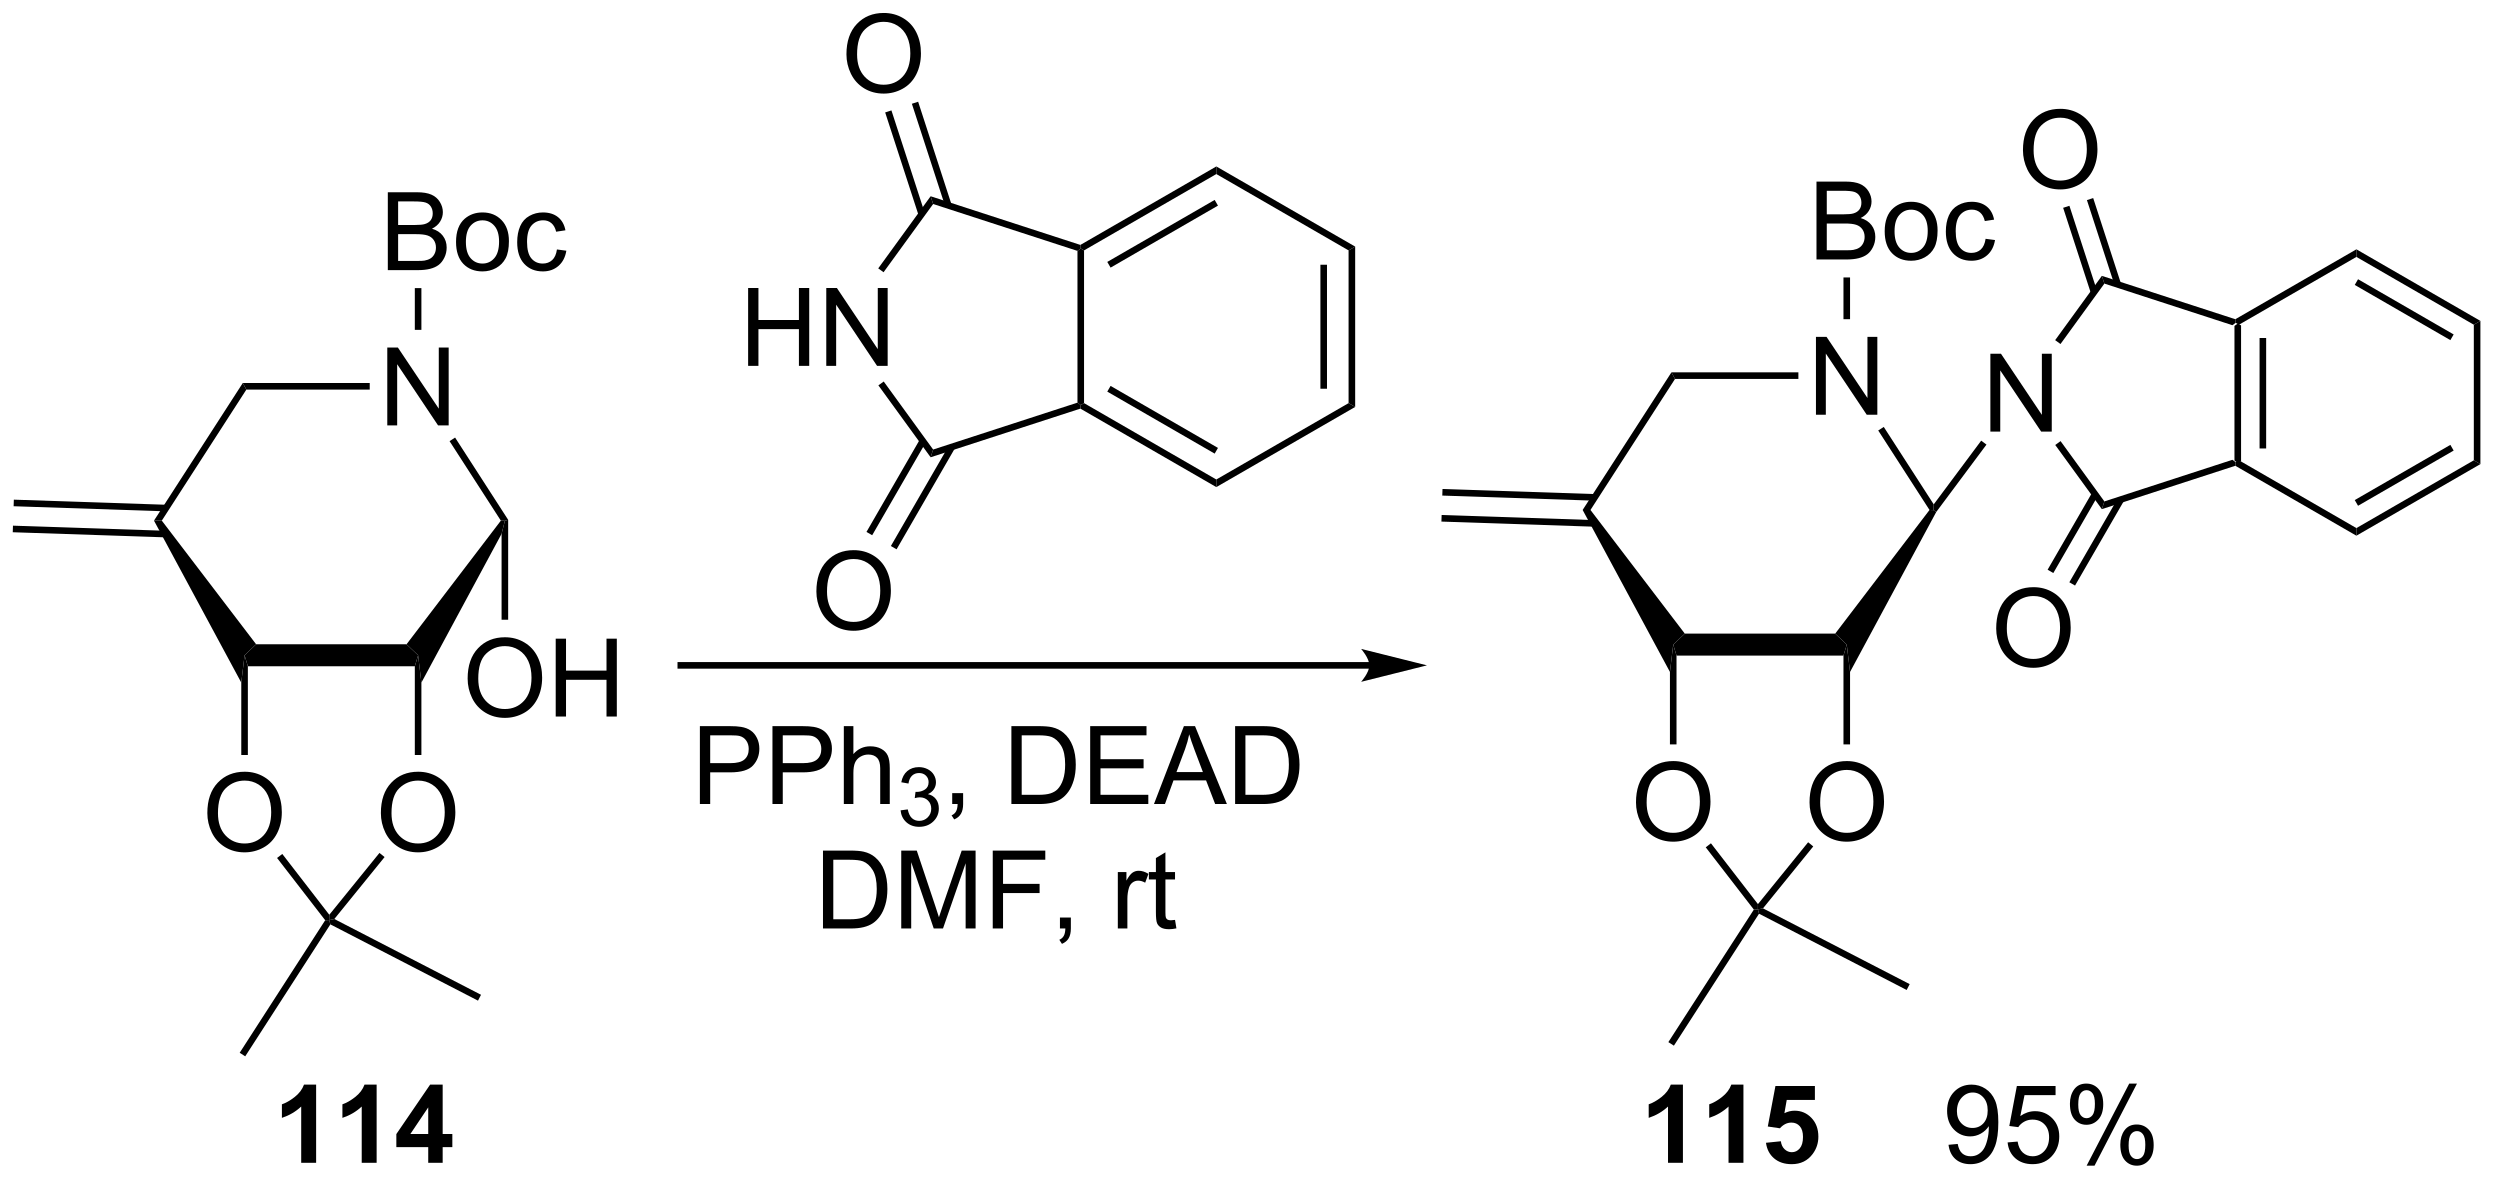 <?xml version="1.0" encoding="UTF-8"?>
<!DOCTYPE svg PUBLIC '-//W3C//DTD SVG 1.0//EN'
          'http://www.w3.org/TR/2001/REC-SVG-20010904/DTD/svg10.dtd'>
<svg stroke-dasharray="none" shape-rendering="auto" xmlns="http://www.w3.org/2000/svg" font-family="'Dialog'" text-rendering="auto" width="252" fill-opacity="1" color-interpolation="auto" color-rendering="auto" preserveAspectRatio="xMidYMid meet" font-size="12px" viewBox="0 0 252 119" fill="black" xmlns:xlink="http://www.w3.org/1999/xlink" stroke="black" image-rendering="auto" stroke-miterlimit="10" stroke-linecap="square" stroke-linejoin="miter" font-style="normal" stroke-width="1" height="119" stroke-dashoffset="0" font-weight="normal" stroke-opacity="1"
><!--Generated by the Batik Graphics2D SVG Generator--><defs id="genericDefs"
  /><g
  ><defs id="defs1"
    ><clipPath clipPathUnits="userSpaceOnUse" id="clipPath1"
      ><path d="M0.66 1.625 L189.278 1.625 L189.278 90.801 L0.66 90.801 L0.66 1.625 Z"
      /></clipPath
      ><clipPath clipPathUnits="userSpaceOnUse" id="clipPath2"
      ><path d="M102.829 53.885 L102.829 140.581 L286.202 140.581 L286.202 53.885 Z"
      /></clipPath
    ></defs
    ><g transform="scale(1.333,1.333) translate(-0.66,-1.625) matrix(1.029,0,0,1.029,-105.11,-53.801)"
    ><path d="M267.48 87.746 L267.238 87.886 L266.995 87.71 L266.995 77.814 L267.238 77.638 L267.48 77.778 ZM269.324 86.821 L269.324 78.703 L268.84 78.703 L268.84 86.821 Z" stroke="none" clip-path="url(#clipPath2)"
    /></g
    ><g transform="matrix(1.371,0,0,1.371,-141.026,-73.902)"
    ><path d="M249.202 85.637 L249.202 79.91 L249.98 79.91 L252.988 84.405 L252.988 79.91 L253.715 79.91 L253.715 85.637 L252.936 85.637 L249.928 81.137 L249.928 85.637 L249.202 85.637 Z" stroke="none" clip-path="url(#clipPath2)"
    /></g
    ><g transform="matrix(1.371,0,0,1.371,-141.026,-73.902)"
    ><path d="M266.995 87.71 L267.238 87.886 L267.21 88.149 L257.399 91.337 L257.584 90.768 Z" stroke="none" clip-path="url(#clipPath2)"
    /></g
    ><g transform="matrix(1.371,0,0,1.371,-141.026,-73.902)"
    ><path d="M257.584 90.768 L257.399 91.337 L253.971 86.62 L254.363 86.336 Z" stroke="none" clip-path="url(#clipPath2)"
    /></g
    ><g transform="matrix(1.371,0,0,1.371,-141.026,-73.902)"
    ><path d="M254.357 79.197 L253.965 78.912 L257.399 74.186 L257.584 74.755 Z" stroke="none" clip-path="url(#clipPath2)"
    /></g
    ><g transform="matrix(1.371,0,0,1.371,-141.026,-73.902)"
    ><path d="M257.584 74.755 L257.399 74.186 L267.21 77.374 L267.238 77.638 L266.995 77.814 Z" stroke="none" clip-path="url(#clipPath2)"
    /></g
    ><g transform="matrix(1.371,0,0,1.371,-141.026,-73.902)"
    ><path d="M251.598 64.944 Q251.598 63.517 252.364 62.712 Q253.13 61.905 254.34 61.905 Q255.132 61.905 255.768 62.285 Q256.406 62.663 256.739 63.34 Q257.075 64.017 257.075 64.876 Q257.075 65.749 256.723 66.436 Q256.372 67.124 255.726 67.478 Q255.083 67.832 254.335 67.832 Q253.528 67.832 252.89 67.441 Q252.255 67.048 251.926 66.374 Q251.598 65.697 251.598 64.944 ZM252.38 64.954 Q252.38 65.991 252.934 66.587 Q253.492 67.181 254.333 67.181 Q255.187 67.181 255.739 66.579 Q256.293 65.978 256.293 64.874 Q256.293 64.173 256.057 63.652 Q255.82 63.132 255.364 62.845 Q254.911 62.556 254.343 62.556 Q253.538 62.556 252.958 63.111 Q252.38 63.663 252.38 64.954 Z" stroke="none" clip-path="url(#clipPath2)"
    /></g
    ><g transform="matrix(1.371,0,0,1.371,-141.026,-73.902)"
    ><path d="M258.802 74.747 L256.761 68.466 L256.3 68.615 L258.341 74.897 ZM257.053 75.315 L255.013 69.034 L254.552 69.183 L256.593 75.465 Z" stroke="none" clip-path="url(#clipPath2)"
    /></g
    ><g transform="matrix(1.371,0,0,1.371,-141.026,-73.902)"
    ><path d="M249.63 100.114 Q249.63 98.687 250.396 97.882 Q251.161 97.075 252.372 97.075 Q253.164 97.075 253.799 97.455 Q254.437 97.832 254.771 98.51 Q255.107 99.187 255.107 100.046 Q255.107 100.918 254.755 101.606 Q254.404 102.293 253.758 102.648 Q253.114 103.002 252.367 103.002 Q251.56 103.002 250.922 102.611 Q250.286 102.218 249.958 101.543 Q249.63 100.866 249.63 100.114 ZM250.411 100.124 Q250.411 101.161 250.966 101.757 Q251.523 102.351 252.364 102.351 Q253.219 102.351 253.771 101.749 Q254.325 101.148 254.325 100.043 Q254.325 99.343 254.088 98.822 Q253.851 98.301 253.396 98.015 Q252.942 97.726 252.375 97.726 Q251.57 97.726 250.989 98.28 Q250.411 98.832 250.411 100.124 Z" stroke="none" clip-path="url(#clipPath2)"
    /></g
    ><g transform="matrix(1.371,0,0,1.371,-141.026,-73.902)"
    ><path d="M256.688 90.115 L253.41 95.792 L253.83 96.034 L257.107 90.357 ZM258.592 90.506 L255.008 96.714 L255.427 96.956 L259.012 90.748 Z" stroke="none" clip-path="url(#clipPath2)"
    /></g
    ><g transform="matrix(1.371,0,0,1.371,-141.026,-73.902)"
    ><path d="M131.338 85.182 L131.338 79.455 L132.117 79.455 L135.124 83.95 L135.124 79.455 L135.851 79.455 L135.851 85.182 L135.072 85.182 L132.065 80.682 L132.065 85.182 L131.338 85.182 Z" stroke="none" clip-path="url(#clipPath2)"
    /></g
    ><g transform="matrix(1.371,0,0,1.371,-141.026,-73.902)"
    ><path d="M130.047 82.065 L130.047 82.549 L120.977 82.549 L120.713 82.065 Z" stroke="none" clip-path="url(#clipPath2)"
    /></g
    ><g transform="matrix(1.371,0,0,1.371,-141.026,-73.902)"
    ><path d="M120.713 82.065 L120.977 82.549 L114.76 92.183 L114.185 92.182 Z" stroke="none" clip-path="url(#clipPath2)"
    /></g
    ><g transform="matrix(1.371,0,0,1.371,-141.026,-73.902)"
    ><path d="M114.185 92.182 L114.76 92.183 L121.696 101.274 L120.845 102.081 L120.603 104.09 Z" stroke="none" clip-path="url(#clipPath2)"
    /></g
    ><g transform="matrix(1.371,0,0,1.371,-141.026,-73.902)"
    ><path d="M121.087 102.888 L120.845 102.081 L121.696 101.274 L132.752 101.274 L133.604 102.081 L133.362 102.888 Z" stroke="none" clip-path="url(#clipPath2)"
    /></g
    ><g transform="matrix(1.371,0,0,1.371,-141.026,-73.902)"
    ><path d="M133.846 104.09 L133.604 102.081 L132.752 101.274 L139.688 92.183 L139.983 92.194 L139.741 93.152 Z" stroke="none" clip-path="url(#clipPath2)"
    /></g
    ><g transform="matrix(1.371,0,0,1.371,-141.026,-73.902)"
    ><path d="M140.225 92.122 L139.983 92.194 L139.688 92.183 L135.917 86.338 L136.323 86.075 Z" stroke="none" clip-path="url(#clipPath2)"
    /></g
    ><g transform="matrix(1.371,0,0,1.371,-141.026,-73.902)"
    ><path d="M115.078 91.015 L103.881 90.64 L103.865 91.124 L115.062 91.499 ZM115.105 92.93 L103.817 92.552 L103.801 93.036 L115.088 93.414 Z" stroke="none" clip-path="url(#clipPath2)"
    /></g
    ><g transform="matrix(1.371,0,0,1.371,-141.026,-73.902)"
    ><path d="M131.377 73.765 L131.377 68.039 L133.525 68.039 Q134.182 68.039 134.578 68.213 Q134.976 68.385 135.2 68.747 Q135.424 69.109 135.424 69.502 Q135.424 69.87 135.223 70.195 Q135.025 70.518 134.624 70.719 Q135.143 70.87 135.421 71.237 Q135.703 71.604 135.703 72.104 Q135.703 72.508 135.531 72.854 Q135.361 73.198 135.111 73.385 Q134.861 73.573 134.484 73.669 Q134.109 73.765 133.562 73.765 L131.377 73.765 ZM132.135 70.445 L133.374 70.445 Q133.877 70.445 134.096 70.377 Q134.385 70.291 134.531 70.094 Q134.679 69.893 134.679 69.594 Q134.679 69.307 134.541 69.091 Q134.406 68.875 134.15 68.794 Q133.898 68.713 133.281 68.713 L132.135 68.713 L132.135 70.445 ZM132.135 73.088 L133.562 73.088 Q133.929 73.088 134.078 73.062 Q134.338 73.015 134.512 72.906 Q134.69 72.797 134.802 72.588 Q134.916 72.377 134.916 72.104 Q134.916 71.784 134.752 71.549 Q134.588 71.312 134.296 71.216 Q134.007 71.12 133.46 71.12 L132.135 71.12 L132.135 73.088 ZM136.393 71.69 Q136.393 70.539 137.033 69.984 Q137.57 69.523 138.338 69.523 Q139.195 69.523 139.736 70.083 Q140.281 70.643 140.281 71.633 Q140.281 72.432 140.038 72.893 Q139.799 73.351 139.341 73.607 Q138.882 73.859 138.338 73.859 Q137.468 73.859 136.929 73.302 Q136.393 72.742 136.393 71.69 ZM137.117 71.69 Q137.117 72.487 137.463 72.885 Q137.812 73.281 138.338 73.281 Q138.861 73.281 139.208 72.883 Q139.557 72.484 139.557 71.666 Q139.557 70.898 139.208 70.502 Q138.859 70.104 138.338 70.104 Q137.812 70.104 137.463 70.5 Q137.117 70.893 137.117 71.69 ZM143.811 72.245 L144.503 72.336 Q144.389 73.049 143.923 73.456 Q143.457 73.859 142.777 73.859 Q141.925 73.859 141.407 73.302 Q140.889 72.745 140.889 71.706 Q140.889 71.034 141.11 70.531 Q141.334 70.026 141.79 69.776 Q142.245 69.523 142.779 69.523 Q143.457 69.523 143.886 69.864 Q144.316 70.206 144.436 70.836 L143.753 70.94 Q143.654 70.523 143.407 70.312 Q143.16 70.101 142.808 70.101 Q142.277 70.101 141.944 70.482 Q141.613 70.862 141.613 71.687 Q141.613 72.523 141.933 72.903 Q142.253 73.281 142.769 73.281 Q143.183 73.281 143.459 73.028 Q143.738 72.773 143.811 72.245 Z" stroke="none" clip-path="url(#clipPath2)"
    /></g
    ><g transform="matrix(1.371,0,0,1.371,-141.026,-73.902)"
    ><path d="M133.846 78.156 L133.362 78.156 L133.362 75.087 L133.846 75.087 Z" stroke="none" clip-path="url(#clipPath2)"
    /></g
    ><g transform="matrix(1.371,0,0,1.371,-141.026,-73.902)"
    ><path d="M137.246 103.796 Q137.246 102.369 138.012 101.564 Q138.777 100.757 139.988 100.757 Q140.78 100.757 141.415 101.137 Q142.053 101.515 142.387 102.192 Q142.723 102.869 142.723 103.728 Q142.723 104.601 142.371 105.288 Q142.019 105.976 141.374 106.33 Q140.73 106.684 139.983 106.684 Q139.176 106.684 138.538 106.293 Q137.902 105.9 137.574 105.226 Q137.246 104.549 137.246 103.796 ZM138.027 103.806 Q138.027 104.843 138.582 105.439 Q139.139 106.033 139.98 106.033 Q140.835 106.033 141.387 105.431 Q141.941 104.83 141.941 103.726 Q141.941 103.025 141.704 102.504 Q141.467 101.984 141.012 101.697 Q140.559 101.408 139.991 101.408 Q139.186 101.408 138.605 101.963 Q138.027 102.515 138.027 103.806 ZM143.721 106.585 L143.721 100.859 L144.479 100.859 L144.479 103.21 L147.456 103.21 L147.456 100.859 L148.214 100.859 L148.214 106.585 L147.456 106.585 L147.456 103.885 L144.479 103.885 L144.479 106.585 L143.721 106.585 Z" stroke="none" clip-path="url(#clipPath2)"
    /></g
    ><g transform="matrix(1.371,0,0,1.371,-141.026,-73.902)"
    ><path d="M139.741 93.152 L139.983 92.194 L140.225 92.122 L140.225 99.469 L139.741 99.469 Z" stroke="none" clip-path="url(#clipPath2)"
    /></g
    ><g transform="matrix(1.371,0,0,1.371,-141.026,-73.902)"
    ><path d="M118.108 113.683 Q118.108 112.256 118.873 111.451 Q119.639 110.644 120.85 110.644 Q121.641 110.644 122.277 111.024 Q122.915 111.402 123.248 112.079 Q123.584 112.756 123.584 113.615 Q123.584 114.488 123.233 115.175 Q122.881 115.863 122.235 116.217 Q121.592 116.571 120.845 116.571 Q120.037 116.571 119.399 116.18 Q118.764 115.787 118.436 115.113 Q118.108 114.436 118.108 113.683 ZM118.889 113.694 Q118.889 114.73 119.444 115.326 Q120.001 115.92 120.842 115.92 Q121.696 115.92 122.248 115.319 Q122.803 114.717 122.803 113.613 Q122.803 112.912 122.566 112.391 Q122.329 111.871 121.873 111.584 Q121.42 111.295 120.852 111.295 Q120.048 111.295 119.467 111.85 Q118.889 112.402 118.889 113.694 Z" stroke="none" clip-path="url(#clipPath2)"
    /></g
    ><g transform="matrix(1.371,0,0,1.371,-141.026,-73.902)"
    ><path d="M120.603 104.09 L120.845 102.081 L121.087 102.888 L121.087 109.416 L120.603 109.416 Z" stroke="none" clip-path="url(#clipPath2)"
    /></g
    ><g transform="matrix(1.371,0,0,1.371,-141.026,-73.902)"
    ><path d="M130.867 113.683 Q130.867 112.256 131.632 111.451 Q132.398 110.644 133.609 110.644 Q134.4 110.644 135.036 111.024 Q135.674 111.402 136.007 112.079 Q136.343 112.756 136.343 113.615 Q136.343 114.488 135.992 115.175 Q135.64 115.863 134.994 116.217 Q134.351 116.571 133.604 116.571 Q132.796 116.571 132.158 116.18 Q131.523 115.787 131.195 115.113 Q130.867 114.436 130.867 113.683 ZM131.648 113.694 Q131.648 114.73 132.203 115.326 Q132.76 115.92 133.601 115.92 Q134.455 115.92 135.007 115.319 Q135.562 114.717 135.562 113.613 Q135.562 112.912 135.325 112.391 Q135.088 111.871 134.632 111.584 Q134.179 111.295 133.611 111.295 Q132.807 111.295 132.226 111.85 Q131.648 112.402 131.648 113.694 Z" stroke="none" clip-path="url(#clipPath2)"
    /></g
    ><g transform="matrix(1.371,0,0,1.371,-141.026,-73.902)"
    ><path d="M133.362 102.888 L133.604 102.081 L133.846 104.09 L133.846 109.416 L133.362 109.416 Z" stroke="none" clip-path="url(#clipPath2)"
    /></g
    ><g transform="matrix(1.371,0,0,1.371,-141.026,-73.902)"
    ><path d="M127.074 121.161 L127.069 121.551 L126.773 121.563 L123.234 116.985 L123.618 116.689 Z" stroke="none" clip-path="url(#clipPath2)"
    /></g
    ><g transform="matrix(1.371,0,0,1.371,-141.026,-73.902)"
    ><path d="M130.763 116.613 L131.139 116.918 L127.445 121.472 L127.069 121.551 L127.074 121.161 Z" stroke="none" clip-path="url(#clipPath2)"
    /></g
    ><g transform="matrix(1.371,0,0,1.371,-141.026,-73.902)"
    ><path d="M126.773 121.563 L127.069 121.551 L127.153 121.867 L120.893 131.569 L120.486 131.306 Z" stroke="none" clip-path="url(#clipPath2)"
    /></g
    ><g transform="matrix(1.371,0,0,1.371,-141.026,-73.902)"
    ><path d="M127.153 121.867 L127.069 121.551 L127.445 121.472 L138.23 127.044 L138.007 127.474 Z" stroke="none" clip-path="url(#clipPath2)"
    /></g
    ><g transform="matrix(1.371,0,0,1.371,-141.026,-73.902)"
    ><path d="M236.378 84.398 L236.378 78.671 L237.156 78.671 L240.164 83.166 L240.164 78.671 L240.891 78.671 L240.891 84.398 L240.112 84.398 L237.104 79.898 L237.104 84.398 L236.378 84.398 Z" stroke="none" clip-path="url(#clipPath2)"
    /></g
    ><g transform="matrix(1.371,0,0,1.371,-141.026,-73.902)"
    ><path d="M235.086 81.281 L235.086 81.765 L226.016 81.765 L225.752 81.281 Z" stroke="none" clip-path="url(#clipPath2)"
    /></g
    ><g transform="matrix(1.371,0,0,1.371,-141.026,-73.902)"
    ><path d="M225.752 81.281 L226.016 81.765 L219.8 91.399 L219.224 91.398 Z" stroke="none" clip-path="url(#clipPath2)"
    /></g
    ><g transform="matrix(1.371,0,0,1.371,-141.026,-73.902)"
    ><path d="M219.224 91.398 L219.8 91.399 L226.736 100.49 L225.884 101.297 L225.642 103.306 Z" stroke="none" clip-path="url(#clipPath2)"
    /></g
    ><g transform="matrix(1.371,0,0,1.371,-141.026,-73.902)"
    ><path d="M226.126 102.104 L225.884 101.297 L226.736 100.49 L237.792 100.49 L238.643 101.297 L238.401 102.104 Z" stroke="none" clip-path="url(#clipPath2)"
    /></g
    ><g transform="matrix(1.371,0,0,1.371,-141.026,-73.902)"
    ><path d="M238.885 103.306 L238.643 101.297 L237.792 100.49 L244.727 91.399 L245.023 91.41 L245.224 91.544 Z" stroke="none" clip-path="url(#clipPath2)"
    /></g
    ><g transform="matrix(1.371,0,0,1.371,-141.026,-73.902)"
    ><path d="M245.037 90.986 L245.023 91.41 L244.727 91.399 L240.956 85.554 L241.363 85.292 Z" stroke="none" clip-path="url(#clipPath2)"
    /></g
    ><g transform="matrix(1.371,0,0,1.371,-141.026,-73.902)"
    ><path d="M220.118 90.231 L208.921 89.856 L208.905 90.34 L220.101 90.715 ZM220.144 92.146 L208.857 91.768 L208.841 92.252 L220.128 92.63 Z" stroke="none" clip-path="url(#clipPath2)"
    /></g
    ><g transform="matrix(1.371,0,0,1.371,-141.026,-73.902)"
    ><path d="M236.417 72.982 L236.417 67.255 L238.565 67.255 Q239.221 67.255 239.617 67.43 Q240.016 67.601 240.24 67.963 Q240.464 68.325 240.464 68.719 Q240.464 69.086 240.263 69.411 Q240.065 69.734 239.664 69.935 Q240.182 70.086 240.461 70.453 Q240.742 70.82 240.742 71.32 Q240.742 71.724 240.57 72.07 Q240.401 72.414 240.151 72.601 Q239.901 72.789 239.523 72.885 Q239.148 72.982 238.601 72.982 L236.417 72.982 ZM237.174 69.661 L238.414 69.661 Q238.917 69.661 239.135 69.594 Q239.424 69.508 239.57 69.31 Q239.719 69.109 239.719 68.81 Q239.719 68.523 239.581 68.307 Q239.445 68.091 239.19 68.01 Q238.938 67.93 238.32 67.93 L237.174 67.93 L237.174 69.661 ZM237.174 72.305 L238.601 72.305 Q238.969 72.305 239.117 72.278 Q239.378 72.232 239.552 72.122 Q239.729 72.013 239.841 71.805 Q239.956 71.594 239.956 71.32 Q239.956 71 239.792 70.765 Q239.628 70.528 239.336 70.432 Q239.047 70.336 238.5 70.336 L237.174 70.336 L237.174 72.305 ZM241.432 70.906 Q241.432 69.755 242.073 69.2 Q242.609 68.739 243.378 68.739 Q244.234 68.739 244.776 69.299 Q245.32 69.859 245.32 70.849 Q245.32 71.648 245.078 72.109 Q244.839 72.567 244.38 72.823 Q243.922 73.075 243.378 73.075 Q242.508 73.075 241.969 72.518 Q241.432 71.958 241.432 70.906 ZM242.156 70.906 Q242.156 71.703 242.503 72.101 Q242.851 72.497 243.378 72.497 Q243.901 72.497 244.247 72.099 Q244.596 71.7 244.596 70.883 Q244.596 70.114 244.247 69.719 Q243.898 69.32 243.378 69.32 Q242.851 69.32 242.503 69.716 Q242.156 70.109 242.156 70.906 ZM248.85 71.461 L249.543 71.552 Q249.428 72.265 248.962 72.672 Q248.496 73.075 247.816 73.075 Q246.965 73.075 246.447 72.518 Q245.928 71.961 245.928 70.922 Q245.928 70.25 246.15 69.747 Q246.374 69.242 246.829 68.992 Q247.285 68.739 247.819 68.739 Q248.496 68.739 248.926 69.081 Q249.355 69.422 249.475 70.052 L248.793 70.156 Q248.694 69.739 248.447 69.528 Q248.199 69.317 247.848 69.317 Q247.316 69.317 246.983 69.698 Q246.652 70.078 246.652 70.903 Q246.652 71.739 246.973 72.12 Q247.293 72.497 247.809 72.497 Q248.223 72.497 248.499 72.245 Q248.777 71.989 248.85 71.461 Z" stroke="none" clip-path="url(#clipPath2)"
    /></g
    ><g transform="matrix(1.371,0,0,1.371,-141.026,-73.902)"
    ><path d="M238.885 77.372 L238.401 77.372 L238.401 74.303 L238.885 74.303 Z" stroke="none" clip-path="url(#clipPath2)"
    /></g
    ><g transform="matrix(1.371,0,0,1.371,-141.026,-73.902)"
    ><path d="M223.147 112.899 Q223.147 111.472 223.913 110.667 Q224.679 109.86 225.889 109.86 Q226.681 109.86 227.317 110.24 Q227.955 110.618 228.288 111.295 Q228.624 111.972 228.624 112.831 Q228.624 113.704 228.272 114.391 Q227.921 115.079 227.275 115.433 Q226.632 115.787 225.884 115.787 Q225.077 115.787 224.439 115.397 Q223.804 115.003 223.475 114.329 Q223.147 113.652 223.147 112.899 ZM223.929 112.91 Q223.929 113.946 224.483 114.542 Q225.041 115.136 225.882 115.136 Q226.736 115.136 227.288 114.535 Q227.843 113.933 227.843 112.829 Q227.843 112.128 227.606 111.608 Q227.369 111.087 226.913 110.8 Q226.46 110.511 225.892 110.511 Q225.087 110.511 224.507 111.066 Q223.929 111.618 223.929 112.91 Z" stroke="none" clip-path="url(#clipPath2)"
    /></g
    ><g transform="matrix(1.371,0,0,1.371,-141.026,-73.902)"
    ><path d="M225.642 103.306 L225.884 101.297 L226.126 102.104 L226.126 108.632 L225.642 108.632 Z" stroke="none" clip-path="url(#clipPath2)"
    /></g
    ><g transform="matrix(1.371,0,0,1.371,-141.026,-73.902)"
    ><path d="M235.906 112.899 Q235.906 111.472 236.672 110.667 Q237.438 109.86 238.648 109.86 Q239.44 109.86 240.076 110.24 Q240.714 110.618 241.047 111.295 Q241.383 111.972 241.383 112.831 Q241.383 113.704 241.031 114.391 Q240.68 115.079 240.034 115.433 Q239.391 115.787 238.643 115.787 Q237.836 115.787 237.198 115.397 Q236.562 115.003 236.234 114.329 Q235.906 113.652 235.906 112.899 ZM236.688 112.91 Q236.688 113.946 237.242 114.542 Q237.799 115.136 238.641 115.136 Q239.495 115.136 240.047 114.535 Q240.601 113.933 240.601 112.829 Q240.601 112.128 240.365 111.608 Q240.128 111.087 239.672 110.8 Q239.219 110.511 238.651 110.511 Q237.846 110.511 237.266 111.066 Q236.688 111.618 236.688 112.91 Z" stroke="none" clip-path="url(#clipPath2)"
    /></g
    ><g transform="matrix(1.371,0,0,1.371,-141.026,-73.902)"
    ><path d="M238.401 102.104 L238.643 101.297 L238.885 103.306 L238.885 108.632 L238.401 108.632 Z" stroke="none" clip-path="url(#clipPath2)"
    /></g
    ><g transform="matrix(1.371,0,0,1.371,-141.026,-73.902)"
    ><path d="M232.113 120.377 L232.109 120.767 L231.812 120.78 L228.274 116.201 L228.657 115.905 Z" stroke="none" clip-path="url(#clipPath2)"
    /></g
    ><g transform="matrix(1.371,0,0,1.371,-141.026,-73.902)"
    ><path d="M235.803 115.829 L236.179 116.135 L232.484 120.689 L232.109 120.767 L232.113 120.377 Z" stroke="none" clip-path="url(#clipPath2)"
    /></g
    ><g transform="matrix(1.371,0,0,1.371,-141.026,-73.902)"
    ><path d="M231.812 120.78 L232.109 120.767 L232.193 121.083 L225.933 130.785 L225.526 130.523 Z" stroke="none" clip-path="url(#clipPath2)"
    /></g
    ><g transform="matrix(1.371,0,0,1.371,-141.026,-73.902)"
    ><path d="M232.193 121.083 L232.109 120.767 L232.484 120.689 L243.269 126.26 L243.047 126.69 Z" stroke="none" clip-path="url(#clipPath2)"
    /></g
    ><g transform="matrix(1.371,0,0,1.371,-141.026,-73.902)"
    ><path d="M245.224 91.544 L245.023 91.41 L245.037 90.986 L248.527 86.302 L248.915 86.592 Z" stroke="none" clip-path="url(#clipPath2)"
    /></g
    ><g transform="matrix(1.371,0,0,1.371,-141.026,-73.902)"
    ><path d="M203.542 102.581 L152.918 102.581 L152.676 102.581 L152.676 103.066 L152.918 103.066 L203.542 103.066 L203.785 103.066 L203.785 102.581 L203.542 102.581 ZM207.779 102.823 L202.937 101.613 C202.937 101.613 203.542 102.294 203.542 102.823 C203.542 103.353 202.937 104.034 202.937 104.034 Z" stroke="none" clip-path="url(#clipPath2)"
    /></g
    ><g transform="matrix(1.371,0,0,1.371,-141.026,-73.902)"
    ><path d="M202.015 72.314 L202.5 72.035 L202.5 83.823 L202.015 83.543 ZM199.944 73.37 L199.944 82.487 L200.428 82.487 L200.428 73.37 Z" stroke="none" clip-path="url(#clipPath2)"
    /></g
    ><g transform="matrix(1.371,0,0,1.371,-141.026,-73.902)"
    ><path d="M202.015 83.543 L202.5 83.823 L192.291 89.717 L192.291 89.158 Z" stroke="none" clip-path="url(#clipPath2)"
    /></g
    ><g transform="matrix(1.371,0,0,1.371,-141.026,-73.902)"
    ><path d="M192.291 89.158 L192.291 89.717 L182.296 83.947 L182.324 83.683 L182.566 83.543 ZM192.412 86.836 L184.517 82.277 L184.274 82.697 L192.17 87.255 Z" stroke="none" clip-path="url(#clipPath2)"
    /></g
    ><g transform="matrix(1.371,0,0,1.371,-141.026,-73.902)"
    ><path d="M182.566 83.543 L182.324 83.683 L182.082 83.507 L182.082 72.35 L182.324 72.174 L182.566 72.314 Z" stroke="none" clip-path="url(#clipPath2)"
    /></g
    ><g transform="matrix(1.371,0,0,1.371,-141.026,-73.902)"
    ><path d="M182.566 72.314 L182.324 72.174 L182.296 71.911 L192.291 66.141 L192.291 66.7 ZM184.517 73.58 L192.412 69.022 L192.17 68.602 L184.274 73.161 Z" stroke="none" clip-path="url(#clipPath2)"
    /></g
    ><g transform="matrix(1.371,0,0,1.371,-141.026,-73.902)"
    ><path d="M192.291 66.7 L192.291 66.141 L202.5 72.035 L202.015 72.314 Z" stroke="none" clip-path="url(#clipPath2)"
    /></g
    ><g transform="matrix(1.371,0,0,1.371,-141.026,-73.902)"
    ><path d="M157.868 80.804 L157.868 75.077 L158.626 75.077 L158.626 77.429 L161.602 77.429 L161.602 75.077 L162.36 75.077 L162.36 80.804 L161.602 80.804 L161.602 78.103 L158.626 78.103 L158.626 80.804 L157.868 80.804 ZM163.614 80.804 L163.614 75.077 L164.393 75.077 L167.4 79.572 L167.4 75.077 L168.127 75.077 L168.127 80.804 L167.348 80.804 L164.34 76.304 L164.34 80.804 L163.614 80.804 Z" stroke="none" clip-path="url(#clipPath2)"
    /></g
    ><g transform="matrix(1.371,0,0,1.371,-141.026,-73.902)"
    ><path d="M182.082 83.507 L182.324 83.683 L182.296 83.947 L171.286 87.524 L171.471 86.955 Z" stroke="none" clip-path="url(#clipPath2)"
    /></g
    ><g transform="matrix(1.371,0,0,1.371,-141.026,-73.902)"
    ><path d="M171.471 86.955 L171.286 87.524 L167.445 82.237 L167.837 81.953 Z" stroke="none" clip-path="url(#clipPath2)"
    /></g
    ><g transform="matrix(1.371,0,0,1.371,-141.026,-73.902)"
    ><path d="M167.825 73.92 L167.434 73.636 L171.286 68.333 L171.471 68.903 Z" stroke="none" clip-path="url(#clipPath2)"
    /></g
    ><g transform="matrix(1.371,0,0,1.371,-141.026,-73.902)"
    ><path d="M171.471 68.903 L171.286 68.333 L182.296 71.911 L182.324 72.174 L182.082 72.35 Z" stroke="none" clip-path="url(#clipPath2)"
    /></g
    ><g transform="matrix(1.371,0,0,1.371,-141.026,-73.902)"
    ><path d="M165.097 57.896 Q165.097 56.469 165.863 55.665 Q166.629 54.857 167.84 54.857 Q168.631 54.857 169.267 55.238 Q169.905 55.615 170.238 56.292 Q170.574 56.969 170.574 57.829 Q170.574 58.701 170.222 59.389 Q169.871 60.076 169.225 60.43 Q168.582 60.785 167.834 60.785 Q167.027 60.785 166.389 60.394 Q165.754 60.001 165.426 59.326 Q165.097 58.649 165.097 57.896 ZM165.879 57.907 Q165.879 58.943 166.434 59.54 Q166.991 60.133 167.832 60.133 Q168.686 60.133 169.238 59.532 Q169.793 58.93 169.793 57.826 Q169.793 57.126 169.556 56.605 Q169.319 56.084 168.863 55.797 Q168.41 55.508 167.842 55.508 Q167.038 55.508 166.457 56.063 Q165.879 56.615 165.879 57.907 Z" stroke="none" clip-path="url(#clipPath2)"
    /></g
    ><g transform="matrix(1.371,0,0,1.371,-141.026,-73.902)"
    ><path d="M172.822 68.937 L170.368 61.383 L169.907 61.533 L172.362 69.087 ZM170.859 69.575 L168.404 62.021 L167.944 62.171 L170.398 69.725 Z" stroke="none" clip-path="url(#clipPath2)"
    /></g
    ><g transform="matrix(1.371,0,0,1.371,-141.026,-73.902)"
    ><path d="M162.887 97.392 Q162.887 95.965 163.653 95.16 Q164.418 94.353 165.629 94.353 Q166.421 94.353 167.056 94.733 Q167.695 95.111 168.028 95.788 Q168.364 96.465 168.364 97.324 Q168.364 98.197 168.012 98.884 Q167.661 99.572 167.015 99.926 Q166.372 100.28 165.624 100.28 Q164.817 100.28 164.179 99.889 Q163.543 99.496 163.215 98.822 Q162.887 98.145 162.887 97.392 ZM163.668 97.403 Q163.668 98.439 164.223 99.035 Q164.78 99.629 165.622 99.629 Q166.476 99.629 167.028 99.028 Q167.583 98.426 167.583 97.322 Q167.583 96.621 167.346 96.1 Q167.109 95.58 166.653 95.293 Q166.2 95.004 165.632 95.004 Q164.827 95.004 164.247 95.559 Q163.668 96.111 163.668 97.403 Z" stroke="none" clip-path="url(#clipPath2)"
    /></g
    ><g transform="matrix(1.371,0,0,1.371,-141.026,-73.902)"
    ><path d="M170.502 86.201 L166.569 93.013 L166.989 93.255 L170.922 86.443 ZM172.641 86.64 L168.363 94.049 L168.783 94.291 L173.06 86.882 Z" stroke="none" clip-path="url(#clipPath2)"
    /></g
    ><g transform="matrix(1.371,0,0,1.371,-141.026,-73.902)"
    ><path d="M154.321 113.018 L154.321 107.291 L156.482 107.291 Q157.053 107.291 157.352 107.346 Q157.774 107.416 158.058 107.614 Q158.344 107.809 158.519 108.166 Q158.693 108.52 158.693 108.947 Q158.693 109.677 158.227 110.184 Q157.763 110.69 156.547 110.69 L155.079 110.69 L155.079 113.018 L154.321 113.018 ZM155.079 110.013 L156.56 110.013 Q157.295 110.013 157.602 109.739 Q157.912 109.466 157.912 108.971 Q157.912 108.612 157.73 108.356 Q157.547 108.098 157.25 108.018 Q157.06 107.966 156.545 107.966 L155.079 107.966 L155.079 110.013 ZM159.657 113.018 L159.657 107.291 L161.818 107.291 Q162.388 107.291 162.688 107.346 Q163.11 107.416 163.394 107.614 Q163.68 107.809 163.855 108.166 Q164.029 108.52 164.029 108.947 Q164.029 109.677 163.563 110.184 Q163.099 110.69 161.883 110.69 L160.415 110.69 L160.415 113.018 L159.657 113.018 ZM160.415 110.013 L161.896 110.013 Q162.631 110.013 162.938 109.739 Q163.248 109.466 163.248 108.971 Q163.248 108.612 163.066 108.356 Q162.883 108.098 162.586 108.018 Q162.396 107.966 161.881 107.966 L160.415 107.966 L160.415 110.013 ZM164.904 113.018 L164.904 107.291 L165.607 107.291 L165.607 109.346 Q166.099 108.775 166.849 108.775 Q167.31 108.775 167.649 108.958 Q167.99 109.138 168.136 109.458 Q168.282 109.778 168.282 110.388 L168.282 113.018 L167.579 113.018 L167.579 110.388 Q167.579 109.862 167.349 109.622 Q167.123 109.38 166.704 109.38 Q166.391 109.38 166.115 109.544 Q165.842 109.705 165.724 109.984 Q165.607 110.26 165.607 110.747 L165.607 113.018 L164.904 113.018 Z" stroke="none" clip-path="url(#clipPath2)"
    /></g
    ><g transform="matrix(1.371,0,0,1.371,-141.026,-73.902)"
    ><path d="M169.077 113.483 L169.604 113.413 Q169.696 113.862 169.913 114.059 Q170.131 114.256 170.446 114.256 Q170.817 114.256 171.073 113.999 Q171.331 113.741 171.331 113.36 Q171.331 112.997 171.092 112.762 Q170.856 112.526 170.489 112.526 Q170.34 112.526 170.118 112.585 L170.176 112.122 Q170.229 112.127 170.26 112.127 Q170.598 112.127 170.868 111.952 Q171.137 111.776 171.137 111.409 Q171.137 111.12 170.94 110.93 Q170.745 110.739 170.434 110.739 Q170.125 110.739 169.92 110.932 Q169.715 111.126 169.657 111.512 L169.129 111.418 Q169.227 110.887 169.569 110.596 Q169.913 110.305 170.422 110.305 Q170.774 110.305 171.069 110.456 Q171.366 110.606 171.522 110.868 Q171.678 111.127 171.678 111.42 Q171.678 111.7 171.528 111.928 Q171.379 112.157 171.086 112.291 Q171.467 112.379 171.678 112.657 Q171.889 112.932 171.889 113.348 Q171.889 113.911 171.479 114.303 Q171.069 114.694 170.442 114.694 Q169.877 114.694 169.502 114.358 Q169.129 114.02 169.077 113.483 Z" stroke="none" clip-path="url(#clipPath2)"
    /></g
    ><g transform="matrix(1.371,0,0,1.371,-141.026,-73.902)"
    ><path d="M172.873 113.018 L172.873 112.216 L173.675 112.216 L173.675 113.018 Q173.675 113.46 173.518 113.731 Q173.362 114.002 173.021 114.15 L172.826 113.851 Q173.05 113.752 173.154 113.562 Q173.261 113.374 173.271 113.018 L172.873 113.018 ZM177.224 113.018 L177.224 107.291 L179.198 107.291 Q179.865 107.291 180.216 107.372 Q180.708 107.487 181.057 107.783 Q181.511 108.166 181.734 108.763 Q181.958 109.356 181.958 110.122 Q181.958 110.775 181.805 111.281 Q181.654 111.783 181.414 112.114 Q181.177 112.442 180.893 112.632 Q180.612 112.822 180.211 112.921 Q179.81 113.018 179.292 113.018 L177.224 113.018 ZM177.982 112.341 L179.206 112.341 Q179.771 112.341 180.094 112.237 Q180.417 112.13 180.607 111.94 Q180.878 111.669 181.026 111.216 Q181.177 110.76 181.177 110.112 Q181.177 109.213 180.883 108.731 Q180.589 108.247 180.167 108.083 Q179.862 107.966 179.185 107.966 L177.982 107.966 L177.982 112.341 ZM183.017 113.018 L183.017 107.291 L187.158 107.291 L187.158 107.966 L183.775 107.966 L183.775 109.721 L186.944 109.721 L186.944 110.393 L183.775 110.393 L183.775 112.341 L187.291 112.341 L187.291 113.018 L183.017 113.018 ZM187.707 113.018 L189.908 107.291 L190.725 107.291 L193.069 113.018 L192.205 113.018 L191.538 111.283 L189.142 111.283 L188.514 113.018 L187.707 113.018 ZM189.361 110.666 L191.304 110.666 L190.705 109.08 Q190.431 108.356 190.298 107.893 Q190.189 108.442 189.991 108.987 L189.361 110.666 ZM193.673 113.018 L193.673 107.291 L195.647 107.291 Q196.314 107.291 196.666 107.372 Q197.158 107.487 197.507 107.783 Q197.96 108.166 198.184 108.763 Q198.408 109.356 198.408 110.122 Q198.408 110.775 198.254 111.281 Q198.103 111.783 197.863 112.114 Q197.626 112.442 197.343 112.632 Q197.061 112.822 196.66 112.921 Q196.259 113.018 195.741 113.018 L193.673 113.018 ZM194.431 112.341 L195.655 112.341 Q196.22 112.341 196.543 112.237 Q196.866 112.13 197.056 111.94 Q197.327 111.669 197.475 111.216 Q197.626 110.76 197.626 110.112 Q197.626 109.213 197.332 108.731 Q197.038 108.247 196.616 108.083 Q196.311 107.966 195.634 107.966 L194.431 107.966 L194.431 112.341 Z" stroke="none" clip-path="url(#clipPath2)"
    /></g
    ><g transform="matrix(1.371,0,0,1.371,-141.026,-73.902)"
    ><path d="M163.372 122.168 L163.372 116.441 L165.346 116.441 Q166.013 116.441 166.364 116.522 Q166.857 116.636 167.205 116.933 Q167.659 117.316 167.882 117.912 Q168.107 118.506 168.107 119.272 Q168.107 119.925 167.953 120.431 Q167.802 120.933 167.562 121.264 Q167.325 121.592 167.041 121.782 Q166.76 121.972 166.359 122.071 Q165.958 122.168 165.44 122.168 L163.372 122.168 ZM164.13 121.491 L165.354 121.491 Q165.919 121.491 166.242 121.386 Q166.565 121.28 166.755 121.09 Q167.026 120.819 167.174 120.366 Q167.325 119.91 167.325 119.261 Q167.325 118.363 167.031 117.881 Q166.737 117.397 166.315 117.233 Q166.01 117.116 165.333 117.116 L164.13 117.116 L164.13 121.491 ZM169.126 122.168 L169.126 116.441 L170.267 116.441 L171.623 120.496 Q171.811 121.061 171.897 121.342 Q171.993 121.03 172.202 120.425 L173.571 116.441 L174.592 116.441 L174.592 122.168 L173.86 122.168 L173.86 117.373 L172.196 122.168 L171.514 122.168 L169.858 117.293 L169.858 122.168 L169.126 122.168 ZM175.853 122.168 L175.853 116.441 L179.717 116.441 L179.717 117.116 L176.61 117.116 L176.61 118.889 L179.298 118.889 L179.298 119.566 L176.61 119.566 L176.61 122.168 L175.853 122.168 ZM180.794 122.168 L180.794 121.366 L181.596 121.366 L181.596 122.168 Q181.596 122.61 181.44 122.881 Q181.284 123.152 180.942 123.3 L180.747 123.001 Q180.971 122.902 181.075 122.712 Q181.182 122.525 181.192 122.168 L180.794 122.168 ZM185.049 122.168 L185.049 118.019 L185.682 118.019 L185.682 118.647 Q185.924 118.207 186.127 118.066 Q186.333 117.925 186.58 117.925 Q186.935 117.925 187.302 118.152 L187.06 118.803 Q186.802 118.652 186.544 118.652 Q186.315 118.652 186.13 118.79 Q185.948 118.928 185.869 119.175 Q185.752 119.55 185.752 119.996 L185.752 122.168 L185.049 122.168 ZM189.255 121.537 L189.357 122.16 Q189.06 122.222 188.825 122.222 Q188.442 122.222 188.232 122.103 Q188.02 121.98 187.935 121.782 Q187.849 121.584 187.849 120.952 L187.849 118.566 L187.333 118.566 L187.333 118.019 L187.849 118.019 L187.849 116.991 L188.549 116.569 L188.549 118.019 L189.255 118.019 L189.255 118.566 L188.549 118.566 L188.549 120.991 Q188.549 121.293 188.586 121.379 Q188.622 121.465 188.705 121.517 Q188.791 121.566 188.948 121.566 Q189.065 121.566 189.255 121.537 Z" stroke="none" clip-path="url(#clipPath2)"
    /></g
    ><g transform="matrix(1.371,0,0,1.371,-141.026,-73.902)"
    ><path d="M126.106 139.398 L125.009 139.398 L125.009 135.26 Q124.408 135.822 123.59 136.093 L123.59 135.096 Q124.02 134.955 124.522 134.565 Q125.027 134.171 125.215 133.648 L126.106 133.648 L126.106 139.398 ZM130.555 139.398 L129.458 139.398 L129.458 135.26 Q128.857 135.822 128.039 136.093 L128.039 135.096 Q128.469 134.955 128.971 134.565 Q129.477 134.171 129.664 133.648 L130.555 133.648 L130.555 139.398 ZM134.348 139.398 L134.348 138.244 L132.004 138.244 L132.004 137.283 L134.488 133.648 L135.41 133.648 L135.41 137.281 L136.121 137.281 L136.121 138.244 L135.41 138.244 L135.41 139.398 L134.348 139.398 ZM134.348 137.281 L134.348 135.322 L133.033 137.281 L134.348 137.281 Z" stroke="none" clip-path="url(#clipPath2)"
    /></g
    ><g transform="matrix(1.371,0,0,1.371,-141.026,-73.902)"
    ><path d="M267.21 88.149 L267.238 87.886 L267.48 87.746 L276.113 92.73 L276.113 93.29 Z" stroke="none" clip-path="url(#clipPath2)"
    /></g
    ><g transform="matrix(1.371,0,0,1.371,-141.026,-73.902)"
    ><path d="M276.113 93.29 L276.113 92.73 L284.746 87.746 L285.23 88.026 ZM276.234 91.09 L283.264 87.031 L283.022 86.611 L275.992 90.67 Z" stroke="none" clip-path="url(#clipPath2)"
    /></g
    ><g transform="matrix(1.371,0,0,1.371,-141.026,-73.902)"
    ><path d="M285.23 88.026 L284.746 87.746 L284.746 77.778 L285.23 77.498 Z" stroke="none" clip-path="url(#clipPath2)"
    /></g
    ><g transform="matrix(1.371,0,0,1.371,-141.026,-73.902)"
    ><path d="M285.23 77.498 L284.746 77.778 L276.113 72.793 L276.113 72.234 ZM283.264 78.493 L276.234 74.434 L275.992 74.853 L283.022 78.912 Z" stroke="none" clip-path="url(#clipPath2)"
    /></g
    ><g transform="matrix(1.371,0,0,1.371,-141.026,-73.902)"
    ><path d="M276.113 72.234 L276.113 72.793 L267.48 77.778 L267.238 77.638 L267.21 77.374 Z" stroke="none" clip-path="url(#clipPath2)"
    /></g
    ><g transform="matrix(1.371,0,0,1.371,-141.026,-73.902)"
    ><path d="M226.597 139.398 L225.501 139.398 L225.501 135.26 Q224.899 135.822 224.081 136.093 L224.081 135.096 Q224.511 134.955 225.014 134.565 Q225.519 134.171 225.706 133.648 L226.597 133.648 L226.597 139.398 ZM231.046 139.398 L229.95 139.398 L229.95 135.26 Q229.348 135.822 228.531 136.093 L228.531 135.096 Q228.96 134.955 229.463 134.565 Q229.968 134.171 230.156 133.648 L231.046 133.648 L231.046 139.398 ZM232.704 137.924 L233.798 137.812 Q233.844 138.182 234.074 138.4 Q234.305 138.617 234.605 138.617 Q234.949 138.617 235.186 138.338 Q235.425 138.057 235.425 137.494 Q235.425 136.968 235.188 136.705 Q234.954 136.44 234.574 136.44 Q234.102 136.44 233.727 136.859 L232.837 136.728 L233.399 133.749 L236.3 133.749 L236.3 134.775 L234.23 134.775 L234.058 135.749 Q234.425 135.565 234.808 135.565 Q235.54 135.565 236.048 136.096 Q236.555 136.627 236.555 137.476 Q236.555 138.182 236.144 138.736 Q235.587 139.497 234.594 139.497 Q233.8 139.497 233.3 139.07 Q232.8 138.643 232.704 137.924 Z" stroke="none" clip-path="url(#clipPath2)"
    /></g
    ><g transform="matrix(1.371,0,0,1.371,-141.026,-73.902)"
    ><path d="M246.124 138.072 L246.801 138.01 Q246.887 138.486 247.13 138.702 Q247.372 138.916 247.749 138.916 Q248.075 138.916 248.317 138.768 Q248.562 138.619 248.718 138.372 Q248.874 138.124 248.978 137.702 Q249.085 137.281 249.085 136.843 Q249.085 136.796 249.083 136.702 Q248.872 137.038 248.505 137.247 Q248.14 137.455 247.715 137.455 Q247.005 137.455 246.512 136.94 Q246.02 136.424 246.02 135.58 Q246.02 134.71 246.533 134.179 Q247.046 133.648 247.82 133.648 Q248.38 133.648 248.84 133.95 Q249.304 134.249 249.544 134.807 Q249.786 135.361 249.786 136.416 Q249.786 137.515 249.546 138.166 Q249.309 138.815 248.838 139.156 Q248.367 139.497 247.734 139.497 Q247.062 139.497 246.635 139.124 Q246.21 138.749 246.124 138.072 ZM249.005 135.546 Q249.005 134.94 248.682 134.585 Q248.359 134.228 247.905 134.228 Q247.437 134.228 247.088 134.611 Q246.742 134.994 246.742 135.603 Q246.742 136.15 247.072 136.494 Q247.403 136.835 247.887 136.835 Q248.374 136.835 248.689 136.494 Q249.005 136.15 249.005 135.546 ZM250.469 137.898 L251.206 137.835 Q251.29 138.374 251.587 138.645 Q251.886 138.916 252.308 138.916 Q252.816 138.916 253.167 138.533 Q253.519 138.15 253.519 137.518 Q253.519 136.916 253.18 136.57 Q252.844 136.221 252.298 136.221 Q251.956 136.221 251.683 136.377 Q251.41 136.531 251.253 136.775 L250.594 136.69 L251.149 133.749 L253.995 133.749 L253.995 134.421 L251.712 134.421 L251.402 135.96 Q251.917 135.601 252.485 135.601 Q253.235 135.601 253.751 136.122 Q254.266 136.64 254.266 137.455 Q254.266 138.234 253.813 138.799 Q253.261 139.497 252.308 139.497 Q251.527 139.497 251.032 139.059 Q250.54 138.619 250.469 137.898 ZM255.051 135.046 Q255.051 134.432 255.359 134.002 Q255.669 133.572 256.255 133.572 Q256.794 133.572 257.145 133.958 Q257.499 134.343 257.499 135.088 Q257.499 135.815 257.142 136.208 Q256.786 136.601 256.262 136.601 Q255.742 136.601 255.395 136.215 Q255.051 135.827 255.051 135.046 ZM256.273 134.057 Q256.012 134.057 255.838 134.283 Q255.663 134.51 255.663 135.117 Q255.663 135.666 255.838 135.893 Q256.015 136.117 256.273 136.117 Q256.538 136.117 256.713 135.89 Q256.887 135.663 256.887 135.062 Q256.887 134.507 256.71 134.283 Q256.536 134.057 256.273 134.057 ZM256.278 139.609 L259.411 133.572 L259.981 133.572 L256.859 139.609 L256.278 139.609 ZM258.755 138.054 Q258.755 137.437 259.062 137.01 Q259.372 136.58 259.96 136.58 Q260.499 136.58 260.853 136.965 Q261.208 137.351 261.208 138.096 Q261.208 138.822 260.848 139.215 Q260.491 139.609 259.966 139.609 Q259.445 139.609 259.098 139.221 Q258.755 138.83 258.755 138.054 ZM259.981 137.065 Q259.716 137.065 259.541 137.291 Q259.366 137.518 259.366 138.124 Q259.366 138.671 259.541 138.898 Q259.718 139.124 259.976 139.124 Q260.247 139.124 260.419 138.898 Q260.593 138.671 260.593 138.07 Q260.593 137.515 260.416 137.291 Q260.241 137.065 259.981 137.065 Z" stroke="none" clip-path="url(#clipPath2)"
    /></g
  ></g
></svg
>
